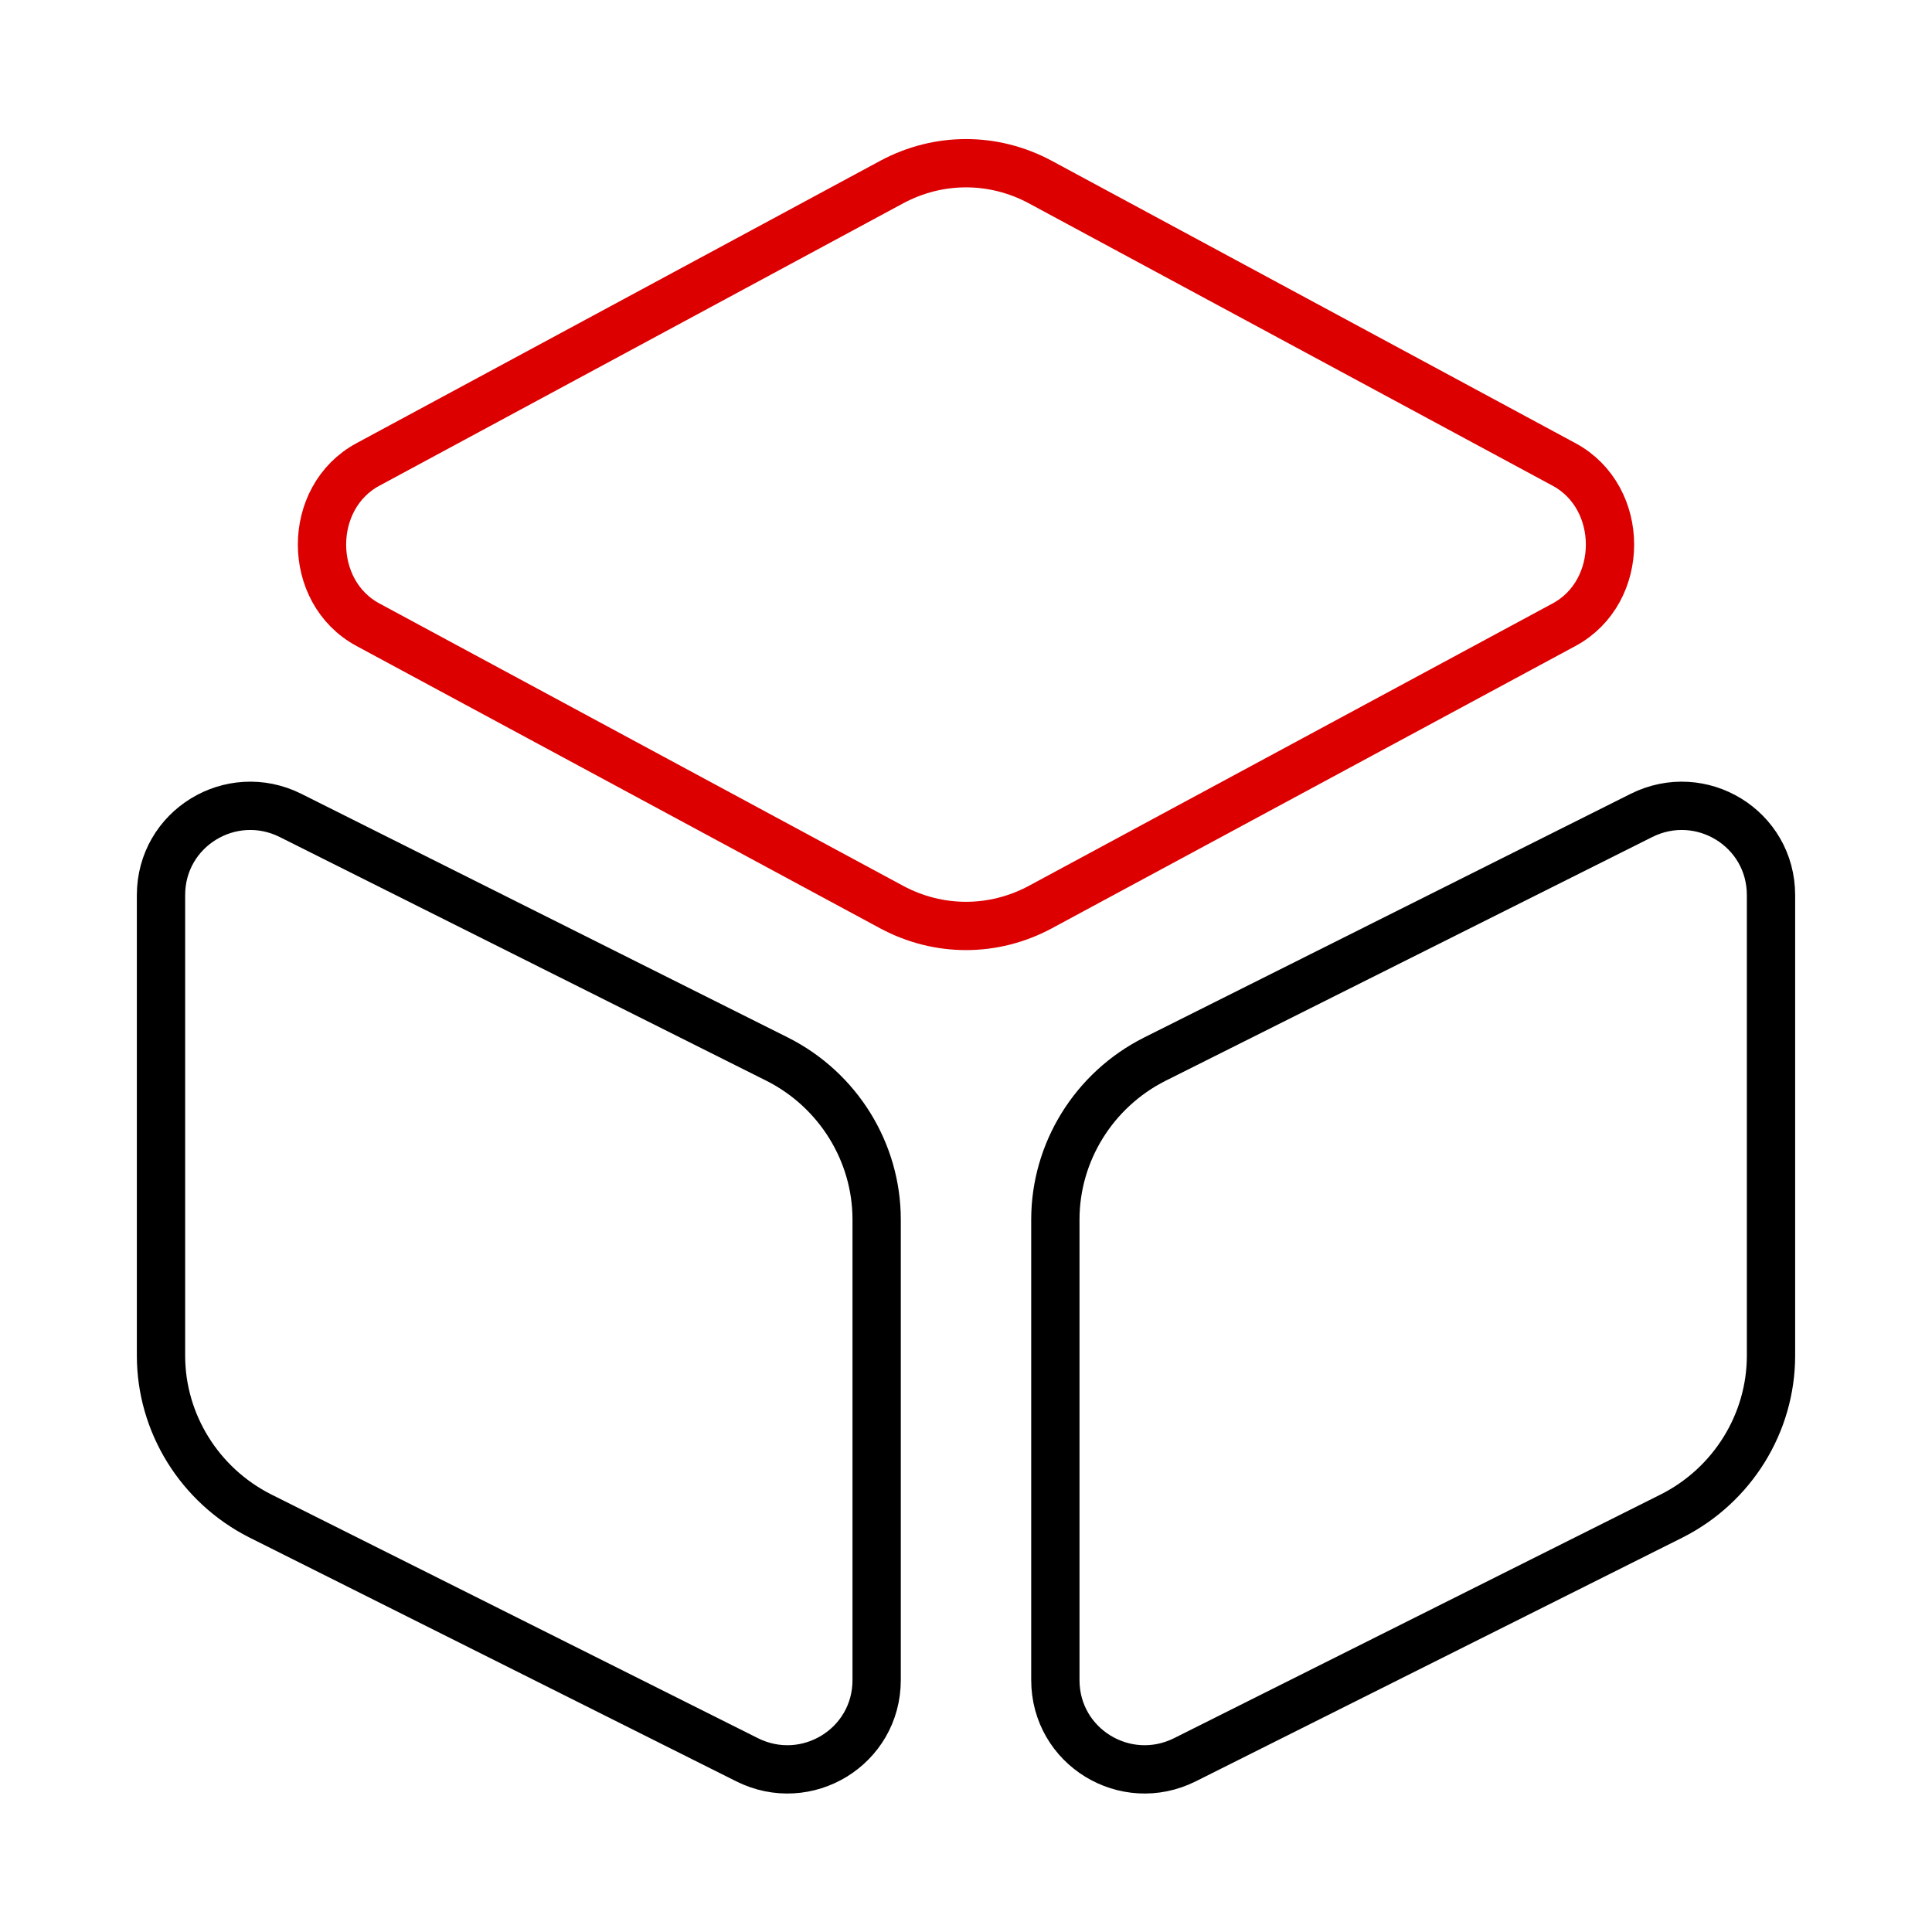 <?xml version="1.0" encoding="UTF-8"?> <svg xmlns="http://www.w3.org/2000/svg" width="60" height="60" viewBox="0 0 60 60" fill="none"> <path d="M32.3 5.65L48.575 14.425C50.475 15.45 50.475 18.375 48.575 19.4L32.3 28.175C30.85 28.95 29.15 28.95 27.7 28.175L11.425 19.4C9.525 18.375 9.525 15.45 11.425 14.425L27.7 5.65C29.15 4.875 30.85 4.875 32.3 5.65Z" stroke="#DC0000" stroke-width="1.5" stroke-linecap="round" stroke-linejoin="round"></path> <path d="M9.025 25.325L24.15 32.9C26.025 33.85 27.225 35.775 27.225 37.875V52.175C27.225 54.25 25.05 55.575 23.2 54.65L8.075 47.075C6.2 46.125 5 44.2 5 42.1V27.8C5 25.725 7.175 24.4 9.025 25.325Z" stroke="black" stroke-width="1.5" stroke-linecap="round" stroke-linejoin="round"></path> <path d="M50.975 25.325L35.85 32.9C33.975 33.85 32.775 35.775 32.775 37.875V52.175C32.775 54.25 34.95 55.575 36.8 54.65L51.925 47.075C53.8 46.125 55 44.2 55 42.1V27.8C55 25.725 52.825 24.4 50.975 25.325Z" stroke="black" stroke-width="1.5" stroke-linecap="round" stroke-linejoin="round"></path> </svg> 